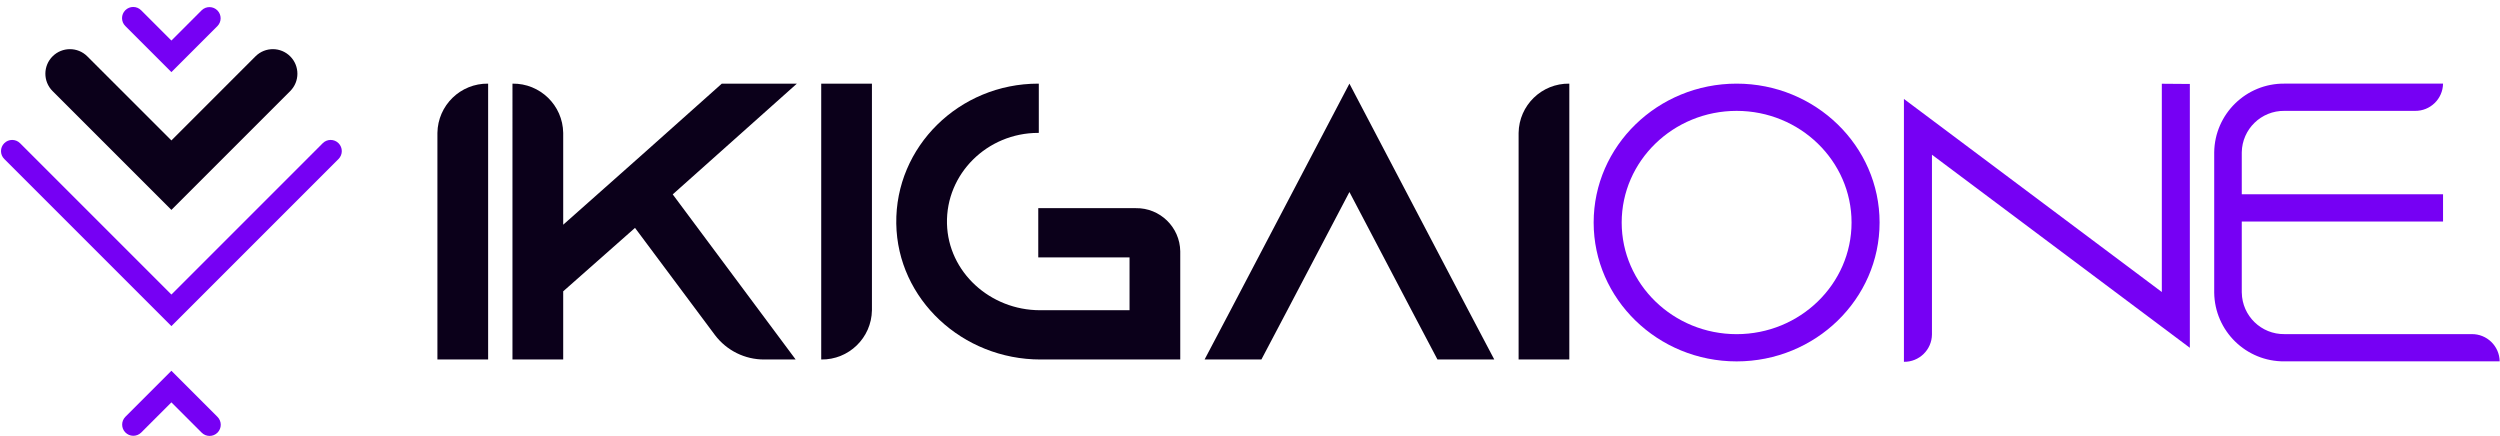 <?xml version="1.0" encoding="utf-8"?>
<!-- Generator: Adobe Illustrator 27.3.1, SVG Export Plug-In . SVG Version: 6.00 Build 0)  -->
<svg version="1.1" id="Layer_1" xmlns="http://www.w3.org/2000/svg" xmlns:xlink="http://www.w3.org/1999/xlink" x="0px" y="0px"
	 viewBox="0 0 3748 654" style="enable-background:new 0 0 3748 654;" xml:space="preserve">
<style type="text/css">
	.st0{fill:#0B001A;}
	.st1{fill:#7600F4;}
	.st2{fill:#FFFFFF;}
</style>
<g id="Group_275" transform="translate(-193.015 -330.922)">
	<g id="Group_161">
		<path id="Path_9" class="st0" d="M449.97,645.6L271.65,467.3c-14.28-14.48-14.13-37.79,0.35-52.07
			c14.34-14.15,37.39-14.15,51.72,0l126.25,126.22L576.2,415.23c14.48-14.28,37.79-14.13,52.07,0.35
			c14.15,14.34,14.15,37.38,0,51.72L449.97,645.6z"/>
		<path id="Path_10" class="st1" d="M449.98,439.04l-69.1-69.1c-6.54-6.54-6.54-17.14,0-23.67s17.14-6.54,23.67,0l45.43,45.43
			l45.43-45.43c6.65-6.42,17.25-6.23,23.67,0.42c6.26,6.49,6.26,16.77-0.01,23.25L449.98,439.04z"/>
		<path id="Path_10-2" class="st1" d="M449.97,886.8l69.1,69.1c6.54,6.54,6.54,17.14,0,23.67s-17.14,6.54-23.67,0l-45.43-45.43
			l-45.43,45.43c-6.65,6.42-17.25,6.23-23.67-0.42c-6.26-6.49-6.26-16.77,0.01-23.25L449.97,886.8z"/>
		<path id="Path_12" class="st1" d="M449.98,819.85L199.42,569.29c-6.54-6.54-6.54-17.14,0-23.67c6.54-6.54,17.14-6.54,23.67,0
			l226.89,226.89l226.89-226.89c6.54-6.54,17.14-6.54,23.67,0s6.54,17.14,0,23.67L449.98,819.85z"/>
	</g>
	<g id="Group_162" transform="translate(-10.812)">
		<path id="Path_132" class="st0" d="M859.6,869.88V530.16c0.62-41.38,34.65-74.43,76.03-73.85v413.57H859.6z"/>
		<path id="Path_133" class="st0" d="M1212.38,622.34l184.3,247.54h-47.09c-29.03,0.11-56.42-13.47-73.91-36.65l-119.84-160.68
			l-107.66,95.11v102.21h-76.06V456.31c41.39-0.6,75.44,32.46,76.06,73.85v137.66l62.65-55.57l56.52-50.16l118.63-105.78h112.53
			L1212.38,622.34z"/>
		<path id="Path_134" class="st0" d="M1435,869.88V456.31h76.03v339.72C1510.41,837.41,1476.38,870.46,1435,869.88z"/>
		<path id="Path_135" class="st0" d="M2444.04,869.88h-85.16l-38.93-73.85l-93.06-177.25l-93.06,177.25l-38.92,73.85h-85.16
			l38.92-73.85l178.22-339.72l178.22,339.72L2444.04,869.88z"/>
		<path id="Path_136" class="st0" d="M2480.52,869.88V530.16c0.62-41.38,34.65-74.44,76.03-73.85v413.57H2480.52z"/>
		<path id="Path_137" class="st1" d="M2807.37,456.31c-118.19,0-214.34,93.39-214.34,208.21s96.15,208.21,214.34,208.21
			c118.19,0,214.33-93.39,214.33-208.21S2925.55,456.31,2807.37,456.31 M2807.37,831.89c-95.01,0-172.31-75.08-172.31-167.37
			s77.29-167.37,172.31-167.37c95.01,0,172.31,75.08,172.31,167.37S2902.38,831.89,2807.37,831.89"/>
		<path id="Path_138" class="st1" d="M3486.84,456.8l-42.01-0.33v312.24l-386.64-289.44v394.07c22.88,0.33,41.7-17.96,42.03-40.84
			V562.89l386.62,289.45V456.8z"/>
		<path id="Path_139" class="st0" d="M1760.53,716.86h136.7v79c0,0.08-0.07,0.15-0.15,0.15H1763.1
			c-74.78,0-137.81-57.15-139.56-129.77c-1.79-74.7,60.32-136.09,136.82-136.09h0.85v-73.84h-0.85
			c-118.44,0-214.57,94.4-212.84,209.84c1.69,113.55,99.33,203.73,216.25,203.73h209.35c0.08,0,0.15-0.06,0.15-0.15V707.71
			c-0.53-36.26-30.35-65.23-66.61-64.71h-146.12c-0.08,0-0.15,0.07-0.15,0.15v73.55C1760.38,716.79,1760.45,716.86,1760.53,716.86"
			/>
		<path id="Path_140" class="st1" d="M3564.69,769.63v-106.6h301.75v-40.84h-301.75v-62.87c0.53-34.86,29.22-62.69,64.08-62.18
			h195.67c22.87,0.31,41.67-17.97,42-40.84h-237.67c-57.53-0.58-104.68,45.51-105.4,103.04v210.28
			c0.71,57.54,47.86,103.64,105.4,103.05h322.56c-0.33-22.88-19.14-41.17-42.02-40.84c0,0,0,0,0,0h-280.54
			c-34.86,0.5-63.54-27.35-64.05-62.21"/>
	</g>
</g>
</svg>
